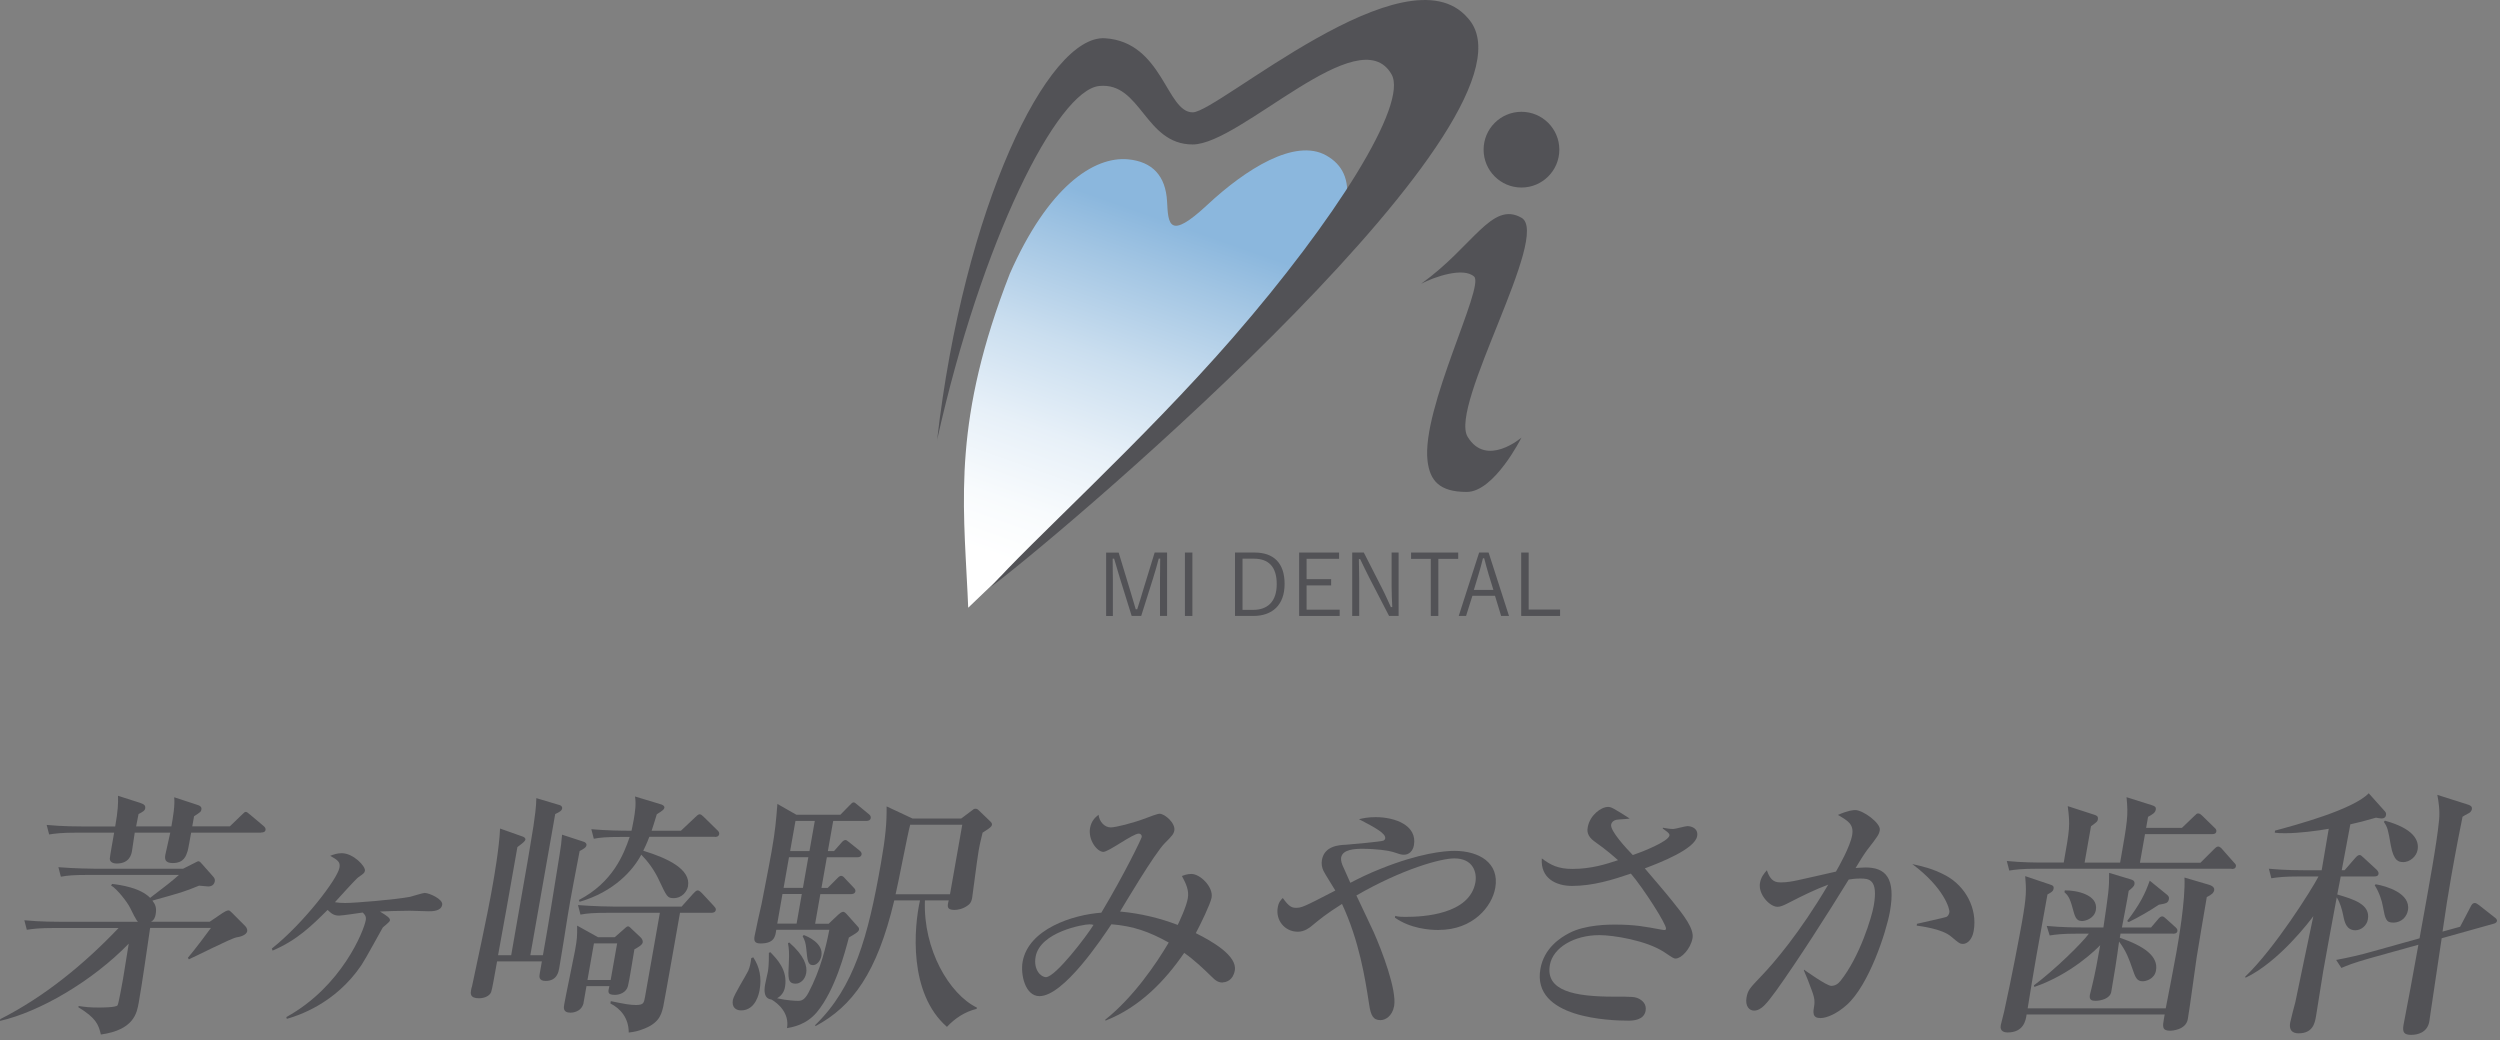 <svg width="375" height="156" viewBox="0 0 375 156" fill="none" xmlns="http://www.w3.org/2000/svg">
<rect x="0" y="0" width="375" height="156" fill="#808080" stroke="none"/>
<g clip-path="url(#clip0_2404_14692)">
<path d="M35.44 140.619C34.77 140.699 29.13 143.559 28.33 143.899L28.18 143.669C29.05 142.669 31.27 139.729 31.64 139.189H22.52C22.05 142.319 21.37 147.259 20.81 150.389C20.53 151.969 20.09 154.479 15.13 155.179C14.78 153.629 14.34 152.669 11.76 151.089L11.79 150.899C12.81 151.049 13.37 151.129 14.76 151.129C15.34 151.129 17.46 151.129 17.64 150.779C17.81 150.469 18.37 147.299 18.46 146.799C18.56 146.219 18.92 143.979 19.31 141.549C13.79 147.229 5.91 151.789 -0.01 153.139L0.04 152.869C6.66 149.509 12.57 144.679 17.79 139.199H8.24C5.88 139.199 5.01 139.319 4.02 139.469L3.65 138.039C5.97 138.269 8.67 138.269 9.1 138.269H20.69C20.45 138.079 19.8 136.759 19.54 136.219C19.12 135.329 17.54 133.319 16.66 132.819L16.82 132.589C18.11 132.739 21.05 133.169 22.52 134.679C24.97 132.819 25.74 132.209 26.84 131.239H13.35C10.99 131.239 10.13 131.319 9.13 131.509L8.76 130.079C11.08 130.269 13.78 130.309 14.21 130.309H27.46L29.07 129.499C29.54 129.269 29.63 129.189 29.78 129.189C29.97 129.189 30.13 129.419 30.32 129.619L31.96 131.469C32.18 131.739 32.27 131.889 32.22 132.199C32.17 132.469 31.97 132.969 31.23 132.969C31.15 132.969 30.32 132.889 29.86 132.849C27.57 133.779 27.33 133.849 22.86 135.089C23.27 135.629 23.53 136.129 23.35 137.139C23.28 137.559 23.12 138.029 22.65 138.259H31.46L33.39 136.949C33.65 136.799 34 136.559 34.27 136.559C34.46 136.559 34.52 136.679 34.79 136.909L36.79 138.919C37.02 139.149 37.12 139.459 37.08 139.689C36.98 140.229 36.08 140.539 35.41 140.619H35.44ZM39.14 124.899H28.67C28.59 125.359 28.23 127.409 28.15 127.639C27.91 128.339 27.64 129.459 25.9 129.459C24.7 129.459 24.7 128.799 24.8 128.219C24.9 127.679 25.45 125.399 25.54 124.899H20.21C20.13 125.359 19.87 127.259 19.8 127.639C19.72 128.099 19.47 129.529 17.5 129.529C17.11 129.529 16.48 129.409 16.47 128.799C16.47 128.569 16.89 126.209 17.12 124.899H11.59C9.23 124.899 8.36 125.019 7.37 125.169L7 123.739C9.28 123.969 12.02 123.969 12.45 123.969H17.28C17.7 121.579 17.74 120.489 17.7 119.369L20.96 120.409C21.69 120.639 21.84 120.869 21.78 121.259C21.72 121.609 21.38 121.799 20.78 122.109C20.73 122.419 20.46 123.729 20.42 123.959H25.71C25.95 122.569 26.26 120.829 26.13 119.589L29.42 120.669C29.93 120.819 30.29 120.979 30.21 121.439C30.16 121.749 30.06 121.829 29.11 122.439L28.84 123.949H34.48L36.2 122.289C36.67 121.829 36.71 121.789 36.87 121.789C37.06 121.789 37.09 121.869 37.53 122.209L39.55 123.909C39.75 124.059 39.87 124.299 39.83 124.489C39.77 124.839 39.41 124.879 39.14 124.879V124.899Z" fill="#525256"/>
<path d="M42.95 152.56C51.3 147.96 54.59 139.58 54.86 138.04C54.96 137.5 54.77 137.23 54.41 136.88C53.82 136.96 51.35 137.34 50.85 137.34C50.04 137.34 49.67 136.99 49.14 136.49C46.8 138.81 44.55 141.05 40.88 142.59L40.78 142.28C45.54 138.49 50.62 131.85 50.92 130.15C51.07 129.3 50.69 129.03 49.53 128.37C50.03 128.18 50.56 127.98 51.26 127.98C53 127.98 54.85 129.95 54.74 130.61C54.68 130.96 54.5 131.07 53.76 131.58C53.37 131.85 50.77 134.75 50.24 135.33C50.77 135.41 51.11 135.45 51.77 135.45C53.2 135.45 59.32 134.95 61.52 134.52C61.88 134.44 63.4 133.94 63.71 133.94C64.37 133.94 66.48 134.87 66.33 135.72C66.16 136.69 64.84 136.69 64.3 136.69C63.87 136.69 61.88 136.61 61.49 136.61C59.87 136.61 57.77 136.69 56.99 136.73C58.14 137.43 58.55 137.73 58.49 138.08C58.45 138.31 57.56 138.97 57.42 139.12C57.32 139.27 54.8 143.91 54.22 144.76C50.25 150.63 44.61 152.37 43.02 152.83L42.95 152.56Z" fill="#525256"/>
<path d="M86.94 127.681C86.47 130.151 85.54 134.941 85.18 137.221C84.85 139.301 84.22 143.321 83.88 145.251C83.79 145.751 83.55 147.141 81.85 147.141C80.81 147.141 80.88 146.481 80.95 146.101L81.28 144.211H74.56C74.29 145.761 73.8 148.541 73.67 148.811C73.46 149.351 72.73 149.741 71.84 149.741C70.45 149.741 70.58 148.971 70.66 148.541C70.69 148.351 70.73 148.121 70.8 147.961C73.2 136.761 73.51 134.981 73.94 132.551C74.07 131.821 74.9 127.101 75.01 124.281L78.39 125.481C78.61 125.561 78.85 125.711 78.81 125.941C78.76 126.211 78.28 126.561 77.61 127.061C76.02 136.061 75.85 137.061 74.71 143.281H76.68C79.36 128.101 79.58 126.631 80.01 123.971C80.2 122.661 80.44 121.071 80.45 119.721L83.94 120.761C84.09 120.801 84.37 120.951 84.32 121.261C84.26 121.611 84 121.761 83.28 122.111L79.55 143.281H81.44C82.49 137.331 82.61 136.401 83.93 128.251C84.14 126.861 84.22 126.401 84.31 125.201L87.49 126.241C87.79 126.321 88.02 126.511 87.97 126.781C87.91 127.131 87.57 127.321 86.92 127.671L86.94 127.681ZM95.16 142.401C95 143.291 94.38 147.271 94.19 147.921C93.94 148.891 92.91 149.231 92.26 149.231C91.1 149.231 91.17 148.841 91.41 147.921H87.97L87.51 150.551C87.12 151.901 85.69 151.901 85.57 151.901C84.41 151.901 84.55 151.131 84.64 150.621C84.86 149.351 86.05 143.711 86.26 142.551C86.57 140.771 86.58 140.541 86.57 138.841L89.7 140.581H92.21L93.58 139.381C93.76 139.231 94 138.951 94.2 138.951C94.4 138.951 94.58 139.181 94.75 139.341L96.11 140.621C96.31 140.811 96.45 141.121 96.41 141.351C96.34 141.741 95.74 142.081 95.18 142.391L95.16 142.401ZM106.71 136.921H102C101.94 137.271 99.58 150.671 99.48 151.021C99.16 152.371 98.76 153.761 95.59 154.651C94.98 154.801 94.67 154.841 94.31 154.881C94.31 152.721 93.09 151.291 91.56 150.521L91.62 150.171C93.67 150.601 94.57 150.751 95.38 150.751C96.54 150.751 96.59 150.441 96.75 149.551L98.98 136.921H91.33C88.93 136.921 88.11 137.001 87.07 137.191L86.7 135.761C89.02 135.951 91.76 135.991 92.19 135.991H102.24L103.97 134.061C104.2 133.831 104.41 133.561 104.64 133.561C104.91 133.561 105.13 133.831 105.3 133.981L107.09 135.911C107.25 136.101 107.42 136.261 107.37 136.491C107.31 136.841 106.99 136.921 106.71 136.921ZM107.25 125.521H97.4C97.04 126.491 96.73 127.101 96.49 127.611C100.16 128.731 103.65 130.391 103.2 132.941C103.07 133.671 102.35 134.721 101.03 134.721C100.1 134.721 100 134.451 98.87 132.061C98.15 130.481 97.11 129.121 96.19 128.201C94.97 130.521 92.12 133.761 86.94 135.271L86.83 135.001C91.89 132.371 93.55 128.201 94.45 125.541H93.33C90.93 125.541 90.11 125.621 89.07 125.811L88.7 124.381C90.83 124.571 93.14 124.611 94.73 124.611C94.79 124.261 94.92 123.761 95.06 122.951C95.26 121.791 95.44 120.591 95.25 119.471L99.21 120.671C99.54 120.791 99.7 120.981 99.66 121.171C99.62 121.401 99.39 121.601 98.52 122.141C98.15 123.381 97.97 123.921 97.74 124.611H102.14L104.27 122.601C104.46 122.411 104.74 122.141 104.93 122.141C105.2 122.141 105.32 122.331 105.59 122.561L107.6 124.531C107.77 124.681 107.92 124.881 107.88 125.111C107.81 125.501 107.46 125.541 107.23 125.541L107.25 125.521ZM92.57 141.511H89.09L88.12 147.001H91.6L92.57 141.511Z" fill="#525256"/>
<path d="M112.99 143.599C113.94 145.029 114.27 146.649 113.94 148.509C113.87 148.899 113.4 151.559 111.16 151.559C110.46 151.559 109.72 151.169 109.93 149.979C110.06 149.249 111.94 146.269 112.24 145.609C112.5 144.989 112.59 144.489 112.69 143.719L112.98 143.599H112.99ZM124.32 138.539L125.71 137.229C125.94 137.039 126.22 136.769 126.49 136.769C126.65 136.769 126.88 136.959 127.17 137.309L128.69 139.009C128.82 139.129 128.87 139.279 128.85 139.429C128.8 139.739 128.53 139.929 127.33 140.629C126.75 142.829 125.28 148.509 122.53 151.829C120.91 153.759 118.85 154.069 118.05 154.219C118.45 151.939 116.66 150.469 115.72 149.929C114.59 149.779 114.59 148.689 114.77 147.649C114.82 147.339 115.13 146.029 115.18 145.759C115.21 145.609 115.36 144.719 115.33 142.939L115.54 142.819C116.55 143.859 118.19 145.519 117.75 148.039C117.71 148.269 117.55 149.199 116.56 149.739C118.08 150.089 119.43 150.129 119.7 150.129C120.24 150.129 120.69 149.979 121.26 148.929C123.12 145.419 123.94 141.819 124.4 139.469H116.44C116.3 140.469 116.16 141.519 114.07 141.519C113.14 141.519 113.07 141.059 113.19 140.399C113.33 139.629 114.07 136.269 114.24 135.569C114.3 135.219 115.28 130.319 115.73 127.769C116.3 124.559 116.41 123.059 116.61 120.589L119.45 122.209H126.06L127.38 120.859C127.76 120.469 127.85 120.359 128.05 120.359C128.21 120.359 128.27 120.439 128.74 120.819L130.33 122.129C130.5 122.279 130.66 122.439 130.61 122.709C130.55 123.059 130.23 123.139 129.96 123.139H124.98L124.18 127.659H125.11L126.13 126.499C126.38 126.189 126.6 125.999 126.84 125.999C126.99 125.999 127.22 126.229 127.53 126.459L128.88 127.539C129.12 127.729 129.28 127.929 129.24 128.159C129.17 128.549 128.82 128.589 128.55 128.589H124.03L123.22 133.189H124.15L125.46 131.879C125.69 131.649 125.9 131.379 126.17 131.379C126.4 131.379 126.6 131.569 126.79 131.809L128.03 133.119C128.16 133.239 128.36 133.469 128.31 133.699C128.25 134.049 127.89 134.119 127.65 134.119H123.05L122.27 138.559H124.36L124.32 138.539ZM119.49 138.539L120.27 134.099H117.37L116.59 138.539H119.49ZM118.35 128.579L117.54 133.179H120.44L121.25 128.579H118.35ZM118.38 141.369C120.69 143.379 121.11 144.919 120.93 145.969C120.74 147.049 119.95 147.549 119.37 147.549C118.13 147.549 118.21 146.659 118.32 144.539C118.41 142.959 118.34 142.259 118.2 141.489L118.38 141.369ZM119.32 123.139L118.52 127.659H121.42L122.22 123.139H119.32ZM120.55 140.249C121.17 140.479 123.54 141.489 123.21 143.379C123.08 144.109 122.54 144.769 121.96 144.769C121.15 144.769 121.12 144.039 120.95 142.379C120.86 141.379 120.69 140.989 120.4 140.449L120.55 140.259V140.249ZM138.74 135.069C138.45 142.409 142.4 149.129 146.53 151.139L146.5 151.329C144.72 151.759 143.23 152.759 142.04 154.029C136.25 148.969 137.09 139.119 138 135.059H134.14C131.56 145.949 127.86 150.939 122.35 153.909L122.25 153.789C128.17 148.069 130.22 140.389 132.12 129.609C132.83 125.589 133.02 123.429 132.99 120.959L136.88 122.779H144.18L145.78 121.579C146.01 121.389 146.1 121.309 146.33 121.309C146.6 121.309 146.73 121.459 146.89 121.619L148.57 123.239C148.71 123.359 148.83 123.549 148.79 123.739C148.75 123.969 148.61 124.129 147.39 124.899C147.23 125.599 147.01 126.369 146.79 127.639C146.59 128.759 145.89 134.279 145.83 134.629C145.78 134.939 145.69 135.439 145.2 135.789C144.44 136.369 143.61 136.489 143.18 136.489C141.98 136.489 142.08 135.949 142.31 135.059H138.72L138.74 135.069ZM142.5 134.139L144.34 123.709H136.53C136.12 125.179 134.75 132.479 134.34 134.139H142.49H142.5Z" fill="#525256"/>
<path d="M183.41 147.381C182.83 147.381 182.4 147.191 181.65 146.411C180.63 145.411 179.17 144.011 177.63 142.931C174.77 147.101 170.98 151.081 165.83 153.091L165.77 152.971C170.04 149.571 173.44 144.551 175.31 141.381C172.39 139.761 170.03 138.911 166.71 138.641C165.29 140.761 159.55 149.421 155.92 149.421C153.76 149.421 153.06 146.141 153.39 144.281C154.26 139.341 160.93 137.211 165.2 136.901C168.76 130.951 171.21 125.811 171.26 125.541C171.3 125.311 171.12 125.041 170.81 125.041C169.92 125.041 166.31 127.781 165.5 127.781C164.57 127.781 163.19 126.001 163.51 124.191C163.71 123.071 164.38 122.531 164.78 122.221C164.91 123.261 165.68 124.111 166.61 124.111C167.31 124.111 169.89 123.491 172 122.681C172.38 122.531 173.62 122.061 173.93 122.061C174.74 122.061 176.34 123.491 176.15 124.571C176.05 125.111 175.81 125.381 174.73 126.461C173.18 128.001 168.5 135.921 168.01 136.731C171.02 137.001 173.95 137.701 176.66 138.741C176.9 138.241 177.96 136.001 178.17 134.761C178.38 133.561 177.93 132.601 177.29 131.401C177.62 131.281 178.08 131.091 178.7 131.091C180.05 131.091 182.02 133.061 181.74 134.641C181.58 135.571 180 138.811 179.37 139.971C181.86 141.211 185.61 143.371 185.22 145.571C184.95 147.081 183.9 147.351 183.4 147.351L183.41 147.381ZM163.39 138.651C162.54 138.651 156.01 139.771 155.34 143.521C154.99 145.491 156.15 146.571 156.89 146.571C158.32 146.571 163.05 140.351 164.03 138.731C163.77 138.651 163.58 138.651 163.39 138.651Z" fill="#525256"/>
<path d="M215.79 139.5C214.36 139.5 211.54 139.27 209.24 137.65L209.29 137.38C209.7 137.5 209.96 137.53 210.93 137.53C213.44 137.53 220.46 137.18 221.31 132.35C221.57 130.88 220.98 128.76 218.16 128.76C216.15 128.76 210.43 130.31 203.46 134.32C203.85 135.17 205.69 138.99 206.05 139.81C207.27 142.55 209.54 148.5 209.12 150.9C208.85 152.41 207.82 153.02 207.08 153.02C205.96 153.02 205.62 152.32 205.37 150.66C204.76 146.68 203.88 141.12 201.3 135.59C198.86 137.14 198.04 137.83 196.78 138.87C196.51 139.1 195.7 139.76 194.69 139.76C192.68 139.76 191.33 138.02 191.66 136.13C191.8 135.32 192.08 135.05 192.42 134.7C193.32 135.98 193.78 136.17 194.36 136.17C195.25 136.17 195.46 136.09 200.3 133.58C200.03 133.12 198.73 131.07 198.51 130.61C198.26 130.07 198.2 129.53 198.29 128.99C198.66 126.9 200.81 126.75 201.9 126.71C202.41 126.67 207.24 126.25 207.53 126.09C207.66 126.01 207.76 125.9 207.78 125.78C207.92 125.01 206.22 124.12 203.85 122.88C204.46 122.73 205.22 122.57 206.34 122.57C209.28 122.57 212.61 123.81 212.09 126.78C211.93 127.67 211.34 128.21 210.6 128.21C210.17 128.21 209.96 128.13 208.9 127.78C208.31 127.59 206.43 127.32 204.38 127.32C203.22 127.32 201.39 127.4 201.17 128.63C201.13 128.86 201.17 129.29 201.36 129.75C201.75 130.6 202.33 131.91 202.55 132.42C204.04 131.65 205.22 131.07 207.14 130.3C212.92 127.98 216.65 127.63 218.16 127.63C221.83 127.63 224.96 129.41 224.29 133.19C223.8 135.97 220.98 139.49 215.8 139.49L215.79 139.5Z" fill="#525256"/>
<path d="M251.39 143.789C251.04 143.789 250.91 143.669 249.63 142.819C246.93 141.039 241.93 140.269 239.92 140.269C236.09 140.269 232.94 142.159 232.48 144.749C231.8 148.609 236.09 149.499 242.08 149.499C244.94 149.499 245.25 149.499 245.92 149.849C246.27 150.039 247.03 150.579 246.84 151.629C246.59 153.019 244.96 153.099 244.3 153.099C241.63 153.099 229.75 152.789 231.06 145.339C231.6 142.249 234.01 140.669 235.37 139.969C237.76 138.689 241.39 138.689 242.16 138.689C245.37 138.689 246.74 138.999 249.29 139.459C249.44 139.499 249.55 139.499 249.67 139.499C249.79 139.499 249.86 139.499 249.9 139.309C250.01 138.689 246.49 133.209 244.63 131.039C241.92 131.969 238.93 132.889 235.8 132.889C233.44 132.889 231.05 131.769 231.27 128.759C232.6 129.759 233.73 130.339 235.86 130.339C238.72 130.339 240.94 129.609 242.7 129.029C242.23 128.609 241.03 127.519 239.21 126.249C237.94 125.359 238.09 124.469 238.16 124.089C238.47 122.309 240.13 121.039 241.21 121.039C241.67 121.039 241.96 121.189 244.46 122.779C244.18 122.859 242.82 122.899 242.46 122.969C242.18 123.009 241.76 123.239 241.67 123.699C241.51 124.629 243.94 127.249 244.92 128.259C246.19 127.839 250.26 126.249 250.42 125.319C250.48 124.969 249.85 124.619 249.41 124.279L249.43 124.159C249.84 124.239 250.52 124.349 250.98 124.349C251.29 124.349 252.79 123.919 253.1 123.919C253.8 123.919 254.77 124.309 254.57 125.429C254.23 127.359 249.08 129.369 246.72 130.259C247.91 131.649 249.8 133.849 250.94 135.279C252.56 137.289 254.13 139.299 253.88 140.729C253.59 142.349 252.18 143.779 251.37 143.779L251.39 143.789Z" fill="#525256"/>
<path d="M277.01 150.74C275.59 152.01 274.07 152.71 273.07 152.71C271.83 152.71 271.94 151.9 272.15 150.7C272.18 150.31 272.26 149.85 271.76 148.54C271.24 147.11 270.97 146.45 270.58 145.57L270.6 145.45C270.88 145.64 274 147.88 274.69 147.88C275.19 147.88 275.66 147.65 276.06 147.15C278.99 143.48 280.77 137.53 281.06 135.87C281.77 131.85 280.31 131.78 279.04 131.78C278.34 131.78 277.71 131.86 277.31 131.93C274.06 137.22 269.58 144.21 266.41 148.62C265.04 150.47 264.22 151.59 263.1 151.59C262.4 151.59 261.75 150.93 261.98 149.62C262.18 148.5 262.46 148.23 264.3 146.3C266.01 144.52 269.98 139.93 274.23 132.7C272.33 133.4 270.38 134.36 268.72 135.21C267.4 135.91 267.03 136.02 266.61 136.02C265.49 136.02 263.69 134.17 264 132.43C264.15 131.58 264.59 131.04 265.03 130.54C265.58 132.24 266.37 132.36 267.14 132.36C268.03 132.36 268.83 132.21 269.59 132.05C270.51 131.86 274.54 130.93 275.39 130.74C275.84 129.97 277.52 126.99 277.82 125.29C278.11 123.63 277.2 123.13 275.69 122.24C277.16 121.58 277.98 121.51 278.29 121.51C279.45 121.51 282.15 123.48 281.97 124.52C281.85 125.18 281.7 125.41 280.05 127.53C279.59 128.15 278.84 129.35 278.34 130.2C278.61 130.2 279.2 130.12 279.82 130.12C282.83 130.12 284.38 131.67 283.49 136.73C282.94 139.82 280.34 147.78 277 150.75L277.01 150.74ZM294.43 141.58C293.97 141.58 293.83 141.46 292.69 140.5C291.32 139.3 287.99 138.92 287.5 138.84L287.55 138.57C288.28 138.38 291.77 137.64 291.98 137.53C292.23 137.41 292.36 137.1 292.41 136.83C292.49 136.41 291.66 133.2 286.84 129.61C288.22 129.92 289.93 130.27 291.91 131.35C294.8 132.93 296.65 136.26 296.05 139.66C295.83 140.94 295.09 141.59 294.43 141.59V141.58Z" fill="#525256"/>
<path d="M331.02 134.56C330.77 135.99 329.68 142.4 329.5 143.6C329.28 145.07 328.41 151.56 328.17 152.87C327.88 154.53 325.7 154.61 325.51 154.61C324.27 154.61 324.4 153.91 324.58 152.87L324.7 152.17H303.99C303.87 153.06 303.55 154.87 301.12 154.87C300.81 154.87 299.93 154.79 300.11 153.79C300.16 153.48 300.58 152.01 300.63 151.7C301.78 146.48 302.93 140.38 303.28 138.41C304 134.35 303.95 133.5 303.78 131.42L307.46 132.66C307.97 132.81 308.1 132.97 308.04 133.32C307.98 133.67 307.76 133.82 307.12 134.17C306.87 135.6 305.7 142.01 305.47 143.33C305.08 145.53 304.5 149.05 304.15 151.25H324.86C325.13 149.94 326.24 144.1 326.45 142.91C326.71 141.44 327.84 135.03 327.67 131.63L331.34 132.71C331.49 132.75 332.22 132.98 332.13 133.52C332.05 133.94 331.74 134.21 331.02 134.56ZM334.75 130.31H305.61C303.25 130.31 302.38 130.43 301.39 130.58L301.02 129.15C303.34 129.38 305.5 129.38 306.47 129.38H309.56C310.45 124.36 310.54 123.82 310.16 120.92L314.11 122.2C314.48 122.32 314.76 122.43 314.68 122.9C314.62 123.25 314.53 123.29 313.65 123.94L312.69 129.39H318.02C319.13 123.09 319.25 122.4 318.98 119.58L322.79 120.78C323.27 120.93 323.43 121.09 323.37 121.44C323.28 121.94 322.85 122.17 322.21 122.52L321.92 124.18H327.29L329.06 122.48C329.48 122.06 329.53 122.02 329.72 122.02C329.95 122.02 330.05 122.1 330.39 122.41L332.17 124.15C332.34 124.3 332.5 124.46 332.45 124.73C332.39 125.08 332.07 125.12 331.8 125.12H321.75L320.99 129.41H330.07L332.04 127.44C332.32 127.17 332.47 126.98 332.74 126.98C332.93 126.98 333.17 127.17 333.36 127.41L335.1 129.38C335.36 129.65 335.43 129.73 335.38 129.96C335.32 130.31 335 130.35 334.73 130.35L334.75 130.31ZM325.92 140.04H318.08L317.97 140.66C321.62 141.9 323.78 143.44 323.4 145.57C323.17 146.88 321.88 147.19 321.41 147.19C320.52 147.19 320.31 146.65 319.8 145.14C319.42 144.02 318.93 142.63 317.86 141.24C317.53 143.75 317.13 146.26 316.69 148.77C316.51 149.81 315.1 150.12 314.33 150.12C313.83 150.12 313.34 150.04 313.48 149.23C313.51 149.08 313.73 148.23 313.75 148.15C314.25 146.18 314.69 143.71 315.03 141.78C314.51 142.32 310.75 146.11 305.16 148.04L305.08 147.81C308.33 145.38 312.35 141.4 313.33 140.05H311.67C309.31 140.05 308.44 140.17 307.45 140.32L307.01 138.89C309.29 139.12 312.03 139.12 312.46 139.12H315.51C316.28 133.87 316.38 133.33 316.37 130.93L319.6 131.9C319.86 131.98 320.26 132.09 320.17 132.63C320.11 132.98 319.75 133.25 319.3 133.63C319.19 134.48 318.43 138.34 318.29 139.12H322.66L323.68 137.92C323.93 137.61 324.11 137.46 324.34 137.46C324.53 137.46 324.7 137.62 325 137.89L326.33 139.09C326.5 139.25 326.66 139.44 326.61 139.67C326.55 140.02 326.19 140.06 325.92 140.06V140.04ZM312.27 138.15C311.42 138.15 311.23 137.49 310.9 136.26C310.46 134.6 310.16 134.29 309.67 133.83L309.72 133.56C311.39 133.52 314.79 134.18 314.38 136.5C314.16 137.78 312.81 138.16 312.27 138.16V138.15ZM323.87 135.68C322.42 136.65 320.96 137.5 319.31 138.31L319.07 138.16C321.03 135.57 321.76 134.07 322.46 132.1L325.03 134.19C325.27 134.38 325.39 134.58 325.34 134.85C325.23 135.47 324.92 135.51 323.88 135.7L323.87 135.68Z" fill="#525256"/>
<path d="M356.13 131.47H351.11L350.59 134.17C353.05 134.9 355.59 135.64 355.18 137.92C355.02 138.85 354.16 139.54 353.31 139.54C351.96 139.54 351.67 138.3 351.49 137.34C351.3 136.45 351.05 135.45 350.51 134.6C349.54 139.89 349.15 141.86 348.48 145.69C348.3 146.73 347.57 151.48 347.4 152.45C347.23 153.42 346.95 155 344.79 155C343.75 155 343.35 154.42 343.52 153.42C343.61 152.92 344.18 150.76 344.3 150.33C344.74 148.28 346.59 139.28 347 137.43C346.49 138.13 341.81 144.31 336.83 146.66L336.78 146.5C341.19 142.29 346.73 133.48 347.78 131.47H344.92C342.56 131.47 341.69 131.59 340.7 131.74L340.33 130.31C342.61 130.54 345.35 130.54 345.78 130.54H348.25L349.31 124.32C347.56 124.63 344.87 124.98 342.86 124.98C342.05 124.98 341.78 124.98 341.21 124.9L341.26 124.59C344.26 123.78 352.94 121.46 355.31 118.99L357.76 121.73C357.86 121.85 357.94 122 357.9 122.27C357.81 122.77 357.35 122.77 357.23 122.77C357.04 122.77 356.59 122.69 356.4 122.65C354.69 123.15 353.76 123.38 352.55 123.65L351.26 130.53H351.69L353.24 128.75C353.48 128.48 353.68 128.25 353.95 128.25C354.1 128.25 354.24 128.37 354.57 128.68L356.5 130.46C356.63 130.61 356.82 130.81 356.78 131.08C356.72 131.43 356.4 131.47 356.13 131.47ZM373.97 138.58L366.25 140.74C365.98 142.52 364.81 150.44 364.57 152.02C364.54 152.21 364.47 152.79 364.4 153.22C364.1 154.92 362.58 155.23 361.69 155.23C360.65 155.23 360.32 154.88 360.53 153.72C360.68 152.87 361.42 149.12 361.55 148.35C362.043 145.57 362.446 143.357 362.76 141.71L355.4 143.76C352.96 144.46 352.13 144.8 351.21 145.19L350.42 143.99C352.3 143.64 354.15 143.22 356.02 142.68L362.93 140.75C364.43 132.45 365.53 126.46 365.86 123.02C366.01 121.51 365.76 120.08 365.6 119.23L370.1 120.66C370.51 120.78 370.86 120.93 370.78 121.39C370.73 121.66 370.5 121.89 370.33 121.97C369.73 122.28 369.69 122.32 369.38 122.51C369.05 124.13 368.36 127.61 367.68 131.51C367.17 134.41 366.94 135.95 366.38 139.74L369.02 139.01L370.54 136.11C370.72 135.72 370.89 135.45 371.24 135.45C371.43 135.45 371.67 135.64 371.84 135.76L374.11 137.54C374.35 137.73 374.59 137.89 374.54 138.16C374.49 138.43 374.16 138.55 373.96 138.58H373.97ZM358.97 138.39C357.93 138.39 357.78 137.89 357.43 135.96C357.3 135.15 356.88 133.84 356.21 132.79L356.35 132.64C357.96 132.91 361.64 133.99 361.19 136.54C361.03 137.43 360.32 138.39 358.97 138.39ZM360.46 129.31C359.84 129.31 359.05 129.19 358.62 126.8C358.2 124.37 358.13 124.1 357.58 123.29L357.73 123.1C361.97 124.26 362.9 126 362.64 127.47C362.46 128.51 361.46 129.32 360.46 129.32V129.31Z" fill="#525256"/>
<path d="M166.97 72.16L149.91 86.68L145.23 91.16L145.13 88.92C144.45 74.88 142.99 62.8 151.47 41.06C157.22 28 164.07 23.42 169.21 23.9C172.82 24.24 174.86 26.34 175.06 30.24C175.23 33.65 175.35 36.09 181.1 30.73C186.85 25.37 194.25 20.68 198.94 23.32C203.86 26.1 203.13 32.29 195.92 43.59L166.97 72.15V72.16Z" fill="url(#paint0_linear_2404_14692)"/>
<path d="M140.55 66.059C147.23 36.01 158.61 13.52 164.89 12.899C171.17 12.28 171.71 21.669 178.9 21.669C186.09 21.669 203.9 2.669 208.73 11.149C211.28 15.63 200.17 33.12 184.99 50.58C171.43 66.18 154.1 81.749 148.67 88.019C161.78 78.079 233.29 16.849 220.14 2.669C210.93 -8.001 182.75 16.779 178.93 16.849C174.96 16.919 174.44 6.319 165.78 5.739C157.12 5.159 144.56 31.2 140.56 66.059H140.55Z" fill="#525256"/>
<path d="M228.22 28.13C231.357 28.13 233.9 25.587 233.9 22.45C233.9 19.313 231.357 16.77 228.22 16.77C225.083 16.77 222.54 19.313 222.54 22.45C222.54 25.587 225.083 28.13 228.22 28.13Z" fill="#525256"/>
<path d="M213.2 42.551C215.16 41.521 219.52 40.021 221.12 41.491C222.73 42.961 213.2 61.291 214.13 69.121C214.48 72.061 215.87 73.791 220.01 73.791C224.15 73.791 228.22 65.641 228.22 65.641C228.22 65.641 222.94 70.181 220.14 65.511C217.34 60.841 232.69 35.191 228.22 32.661C223.75 30.121 221.02 36.931 213.2 42.541V42.551Z" fill="#525256"/>
<path d="M175.07 92.391H174V86.801C174 85.721 174.03 84.831 174.03 83.791H173.81C173.54 84.801 173.31 85.651 172.97 86.721L171.18 92.391H169.75L167.99 86.741C167.67 85.721 167.44 84.841 167.12 83.801H166.9C166.89 84.831 166.93 85.741 166.93 86.821V92.401H165.92V82.891H167.8L169.5 88.491C169.78 89.431 170.07 90.411 170.36 91.391H170.58C170.92 90.401 171.16 89.521 171.47 88.511L173.2 82.881H175.06V92.391H175.07Z" fill="#525256"/>
<path d="M178.86 92.391H177.74V82.881H178.86V92.391Z" fill="#525256"/>
<path d="M188.19 82.881C190.99 82.881 192.69 84.391 192.69 87.591C192.69 90.791 190.81 92.391 188.01 92.391H185.25V82.881H188.19ZM186.37 91.481H187.97C190.09 91.481 191.51 90.291 191.51 87.611C191.51 84.931 190.21 83.801 188.08 83.801H186.38V91.481H186.37Z" fill="#525256"/>
<path d="M200.86 83.821H195.99V86.871H199.67V87.811H195.99V91.451H200.95V92.391H194.87V82.881H200.86V83.821Z" fill="#525256"/>
<path d="M209.79 92.391H208.36L205.38 86.631C204.85 85.601 204.51 84.861 204.02 83.861H203.83C203.84 84.931 203.88 85.861 203.88 86.921V92.391H202.83V82.881H204.57L207.29 88.211C207.84 89.281 208.18 90.111 208.63 91.061H208.84C208.8 90.041 208.74 89.061 208.74 87.941V82.881H209.79V92.391Z" fill="#525256"/>
<path d="M218.73 83.831H215.75V92.391H214.62V83.831H211.66V82.881H218.73V83.831Z" fill="#525256"/>
<path d="M226.35 92.391H225.17L224.25 89.371H220.86L219.91 92.391H218.81L221.87 82.881H223.29L226.35 92.391ZM223.3 86.181C223.06 85.381 222.86 84.641 222.63 83.741H222.44C222.22 84.641 222.03 85.371 221.78 86.171L221.08 88.491H224.01L223.3 86.181Z" fill="#525256"/>
<path d="M229.3 91.431H234.01V92.391H228.18V82.881H229.3V91.441V91.431Z" fill="#525256"/>
</g>
<defs>
<linearGradient id="paint0_linear_2404_14692" x1="158.73" y1="86.83" x2="177.44" y2="34" gradientUnits="userSpaceOnUse">
<stop stop-color="white"/>
<stop offset="0.15" stop-color="#F8FBFD"/>
<stop offset="0.36" stop-color="#E7F0F8"/>
<stop offset="0.6" stop-color="#CADEEF"/>
<stop offset="0.86" stop-color="#A2C5E3"/>
<stop offset="1" stop-color="#8BB7DD"/>
</linearGradient>
<clipPath id="clip0_2404_14692">
<rect width="374.55" height="155.23" fill="white"/>
</clipPath>
</defs>
</svg>
